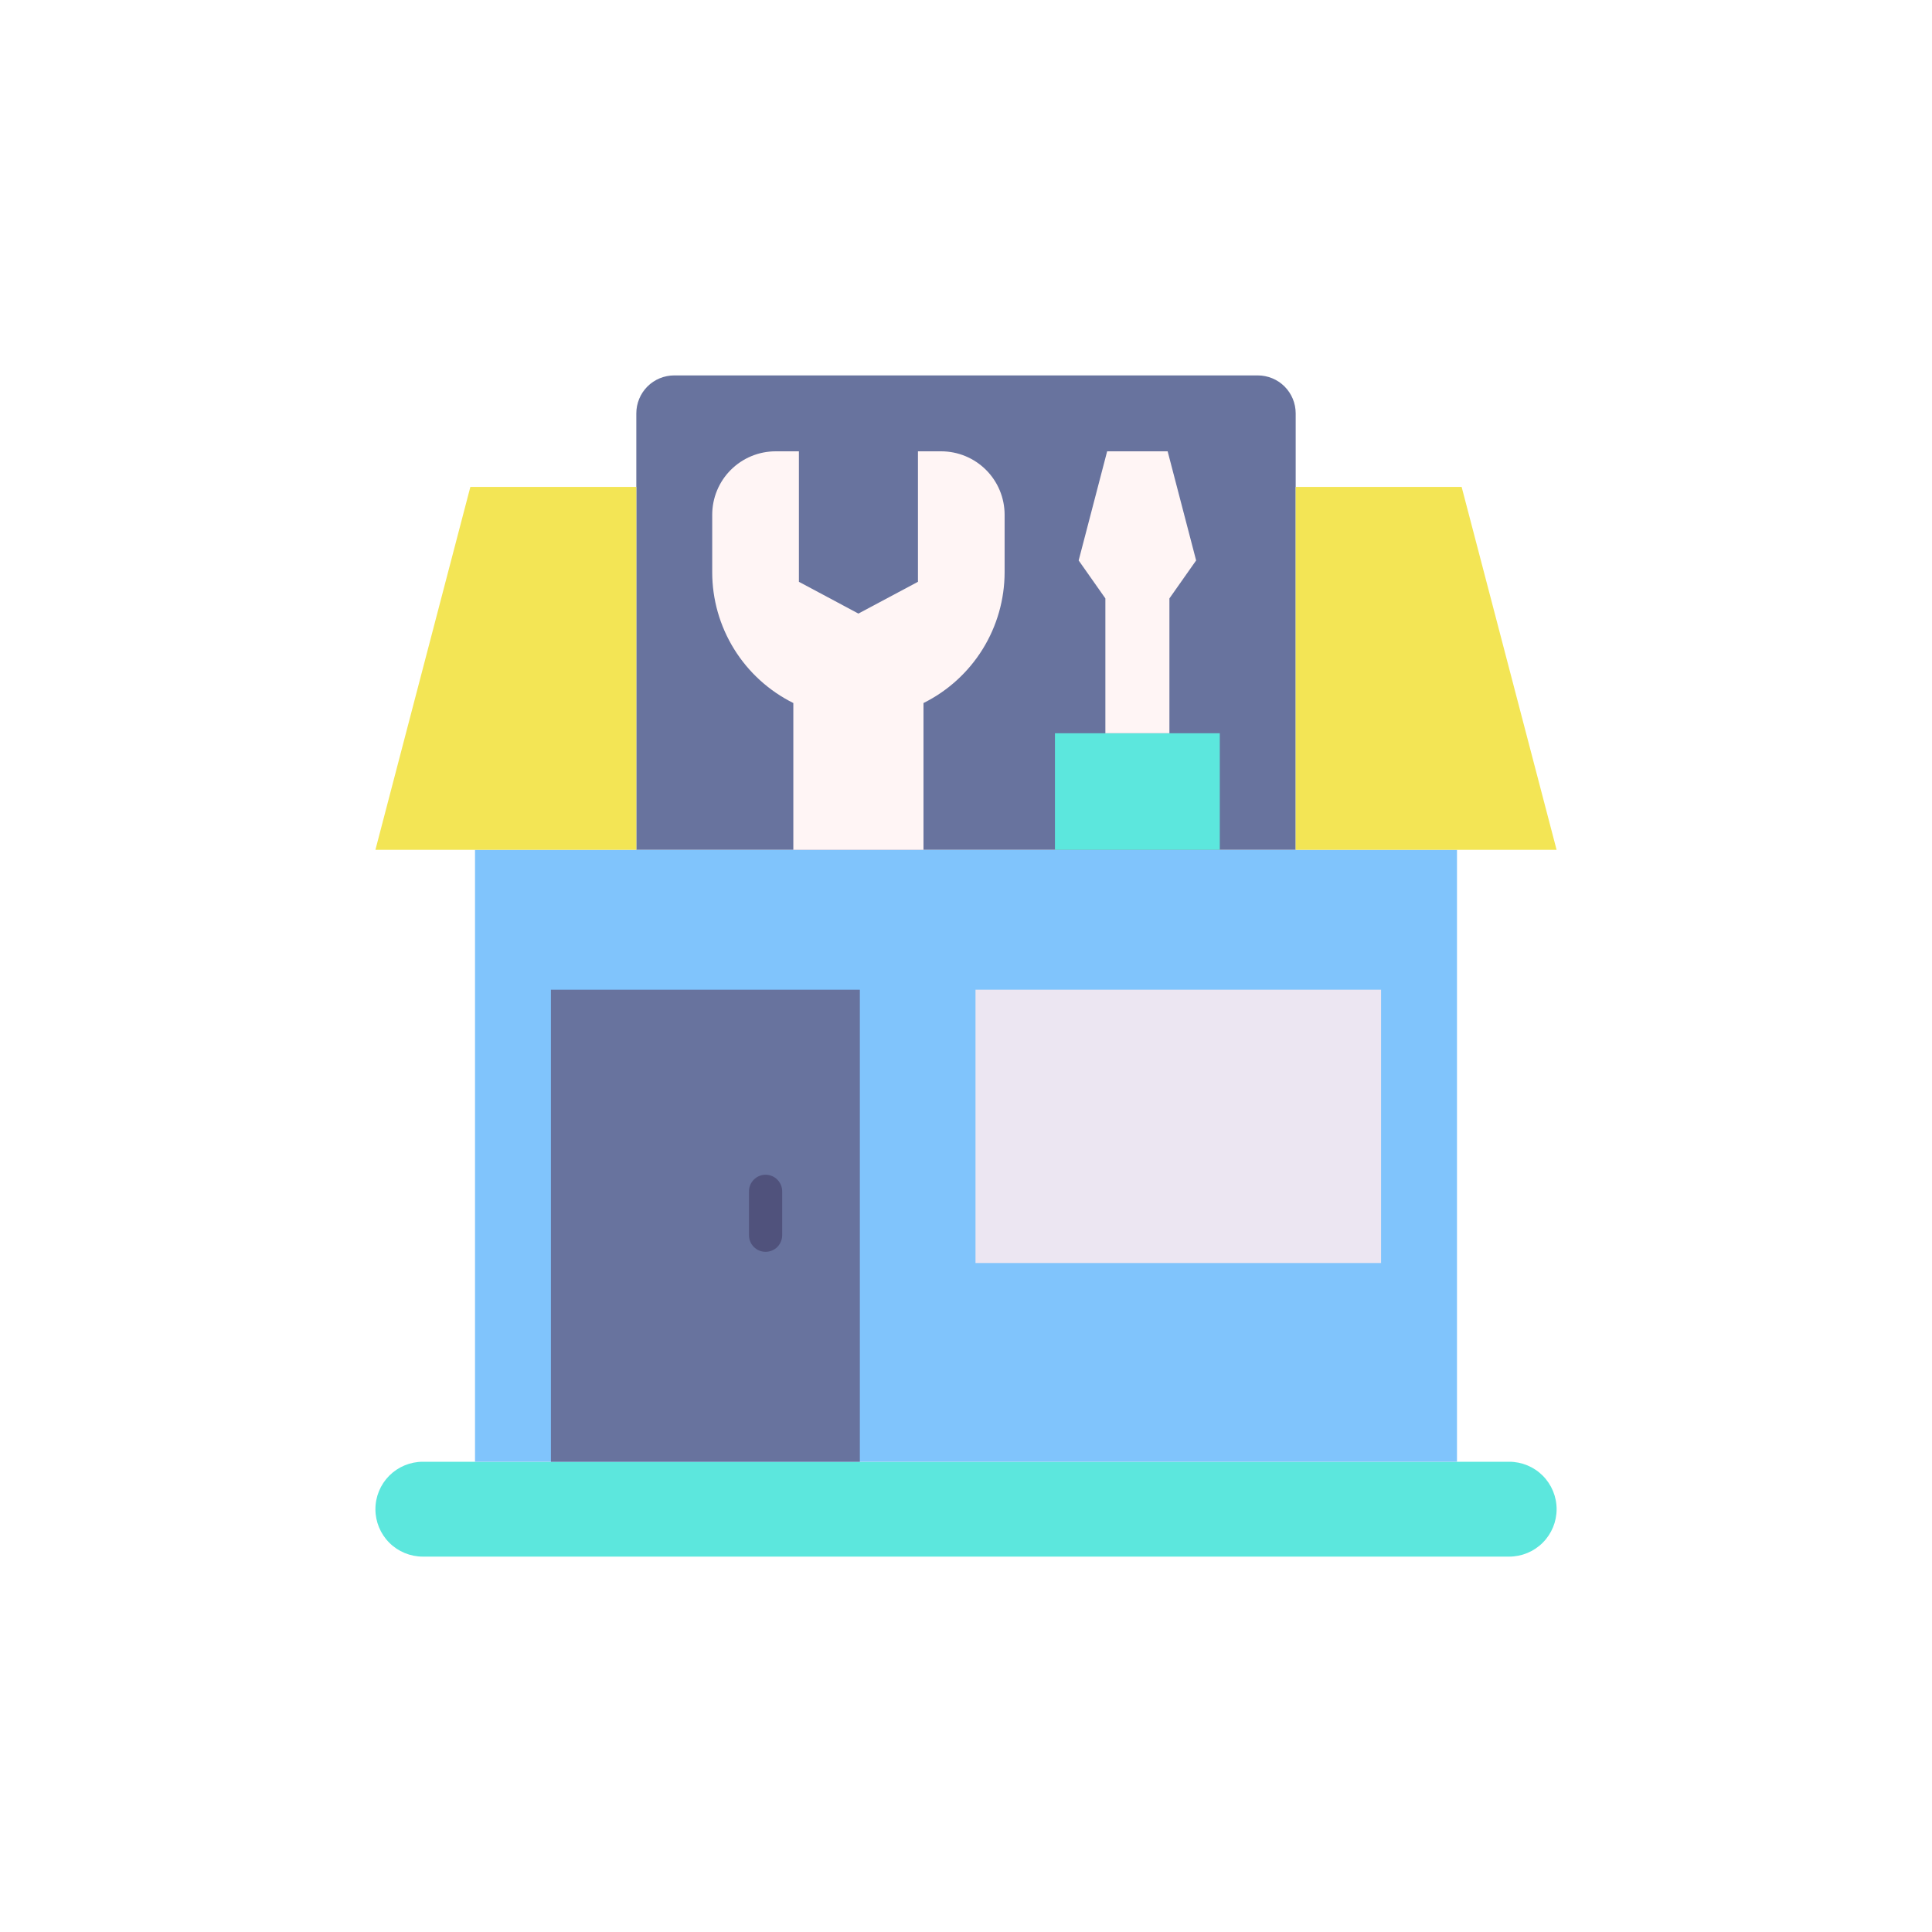 <svg width="70" height="70" viewBox="0 0 70 70" fill="none" xmlns="http://www.w3.org/2000/svg">
<g filter="url(#filter0_d_6910_353)">
<rect x="6" y="1" width="62" height="62" rx="13" fill="white" fill-opacity="0.6" shape-rendering="crispEdges"/>
<g clip-path="url(#clip0_6910_353)">
<path d="M17.321 49.962H56.68C57.136 49.962 57.573 50.143 57.895 50.465C58.218 50.788 58.399 51.225 58.399 51.681C58.399 52.136 58.218 52.574 57.895 52.896C57.573 53.218 57.136 53.399 56.68 53.399H17.32C16.864 53.399 16.427 53.218 16.105 52.896C15.783 52.574 15.602 52.136 15.602 51.681C15.602 51.225 15.783 50.788 16.105 50.465C16.427 50.143 16.865 49.962 17.321 49.962Z" fill="#5CE7DD"/>
<path d="M19.211 27.79H54.789V49.962H19.211V27.79Z" fill="#80C4FC"/>
<path d="M26.43 10.602H47.57C47.935 10.602 48.285 10.746 48.543 11.004C48.8 11.262 48.945 11.612 48.945 11.977V27.789H25.055V11.977C25.055 11.612 25.2 11.262 25.457 11.004C25.715 10.746 26.065 10.602 26.43 10.602ZM21.961 32.858H33.154V49.962H21.961V32.858Z" fill="#68739E"/>
<path d="M37.344 32.858H52.039V42.762H37.344V32.858Z" fill="#ECE6F2"/>
<path d="M29.738 42.356C29.579 42.356 29.426 42.293 29.313 42.18C29.2 42.067 29.137 41.914 29.137 41.755V40.165C29.137 40.005 29.2 39.852 29.313 39.74C29.426 39.627 29.579 39.563 29.738 39.563C29.898 39.563 30.051 39.627 30.164 39.74C30.276 39.852 30.34 40.005 30.34 40.165V41.755C30.34 41.914 30.276 42.067 30.164 42.18C30.051 42.293 29.898 42.356 29.738 42.356Z" fill="#50527C"/>
<path d="M54.958 14.642H48.945V27.79H58.398L54.958 14.642ZM19.042 14.642L15.602 27.79H25.055V14.642H19.042Z" fill="#F3E555"/>
<path d="M30.744 22.472V27.79H35.46V22.472C36.343 22.033 37.086 21.356 37.605 20.518C38.124 19.68 38.399 18.714 38.399 17.728V15.651C38.399 15.041 38.157 14.456 37.725 14.025C37.294 13.594 36.709 13.352 36.099 13.352H35.259V18.08L33.102 19.231L30.946 18.08V13.352H30.104C29.494 13.352 28.91 13.594 28.478 14.025C28.047 14.456 27.805 15.041 27.805 15.651V17.729C27.804 18.714 28.079 19.681 28.599 20.519C29.118 21.357 29.861 22.033 30.744 22.472Z" fill="#FFF5F5"/>
<path d="M40.223 23.567H46.195V27.79H40.223V23.567Z" fill="#5CE7DD"/>
<path d="M44.306 13.352H42.114L41.082 17.306L42.05 18.682V23.567H44.37V18.682L45.338 17.306L44.306 13.352Z" fill="#FFF5F5"/>
</g>
</g>
<defs>
<filter id="filter0_d_6910_353" x="0" y="0" width="70" height="70" filterUnits="userSpaceOnUse" color-interpolation-filters="sRGB">
<feFlood flood-opacity="0" result="BackgroundImageFix"/>
<feColorMatrix in="SourceAlpha" type="matrix" values="0 0 0 0 0 0 0 0 0 0 0 0 0 0 0 0 0 0 127 0" result="hardAlpha"/>
<feOffset dx="-2" dy="3"/>
<feGaussianBlur stdDeviation="2"/>
<feComposite in2="hardAlpha" operator="out"/>
<feColorMatrix type="matrix" values="0 0 0 0 0.032 0 0 0 0 0.55 0 0 0 0 0.531 0 0 0 0.25 0"/>
<feBlend mode="normal" in2="BackgroundImageFix" result="effect1_dropShadow_6910_353"/>
<feBlend mode="normal" in="SourceGraphic" in2="effect1_dropShadow_6910_353" result="shape"/>
</filter>
<clipPath id="clip0_6910_353">
<rect width="44" height="44" fill="white" transform="translate(15 10)"/>
</clipPath>
</defs>
</svg>
